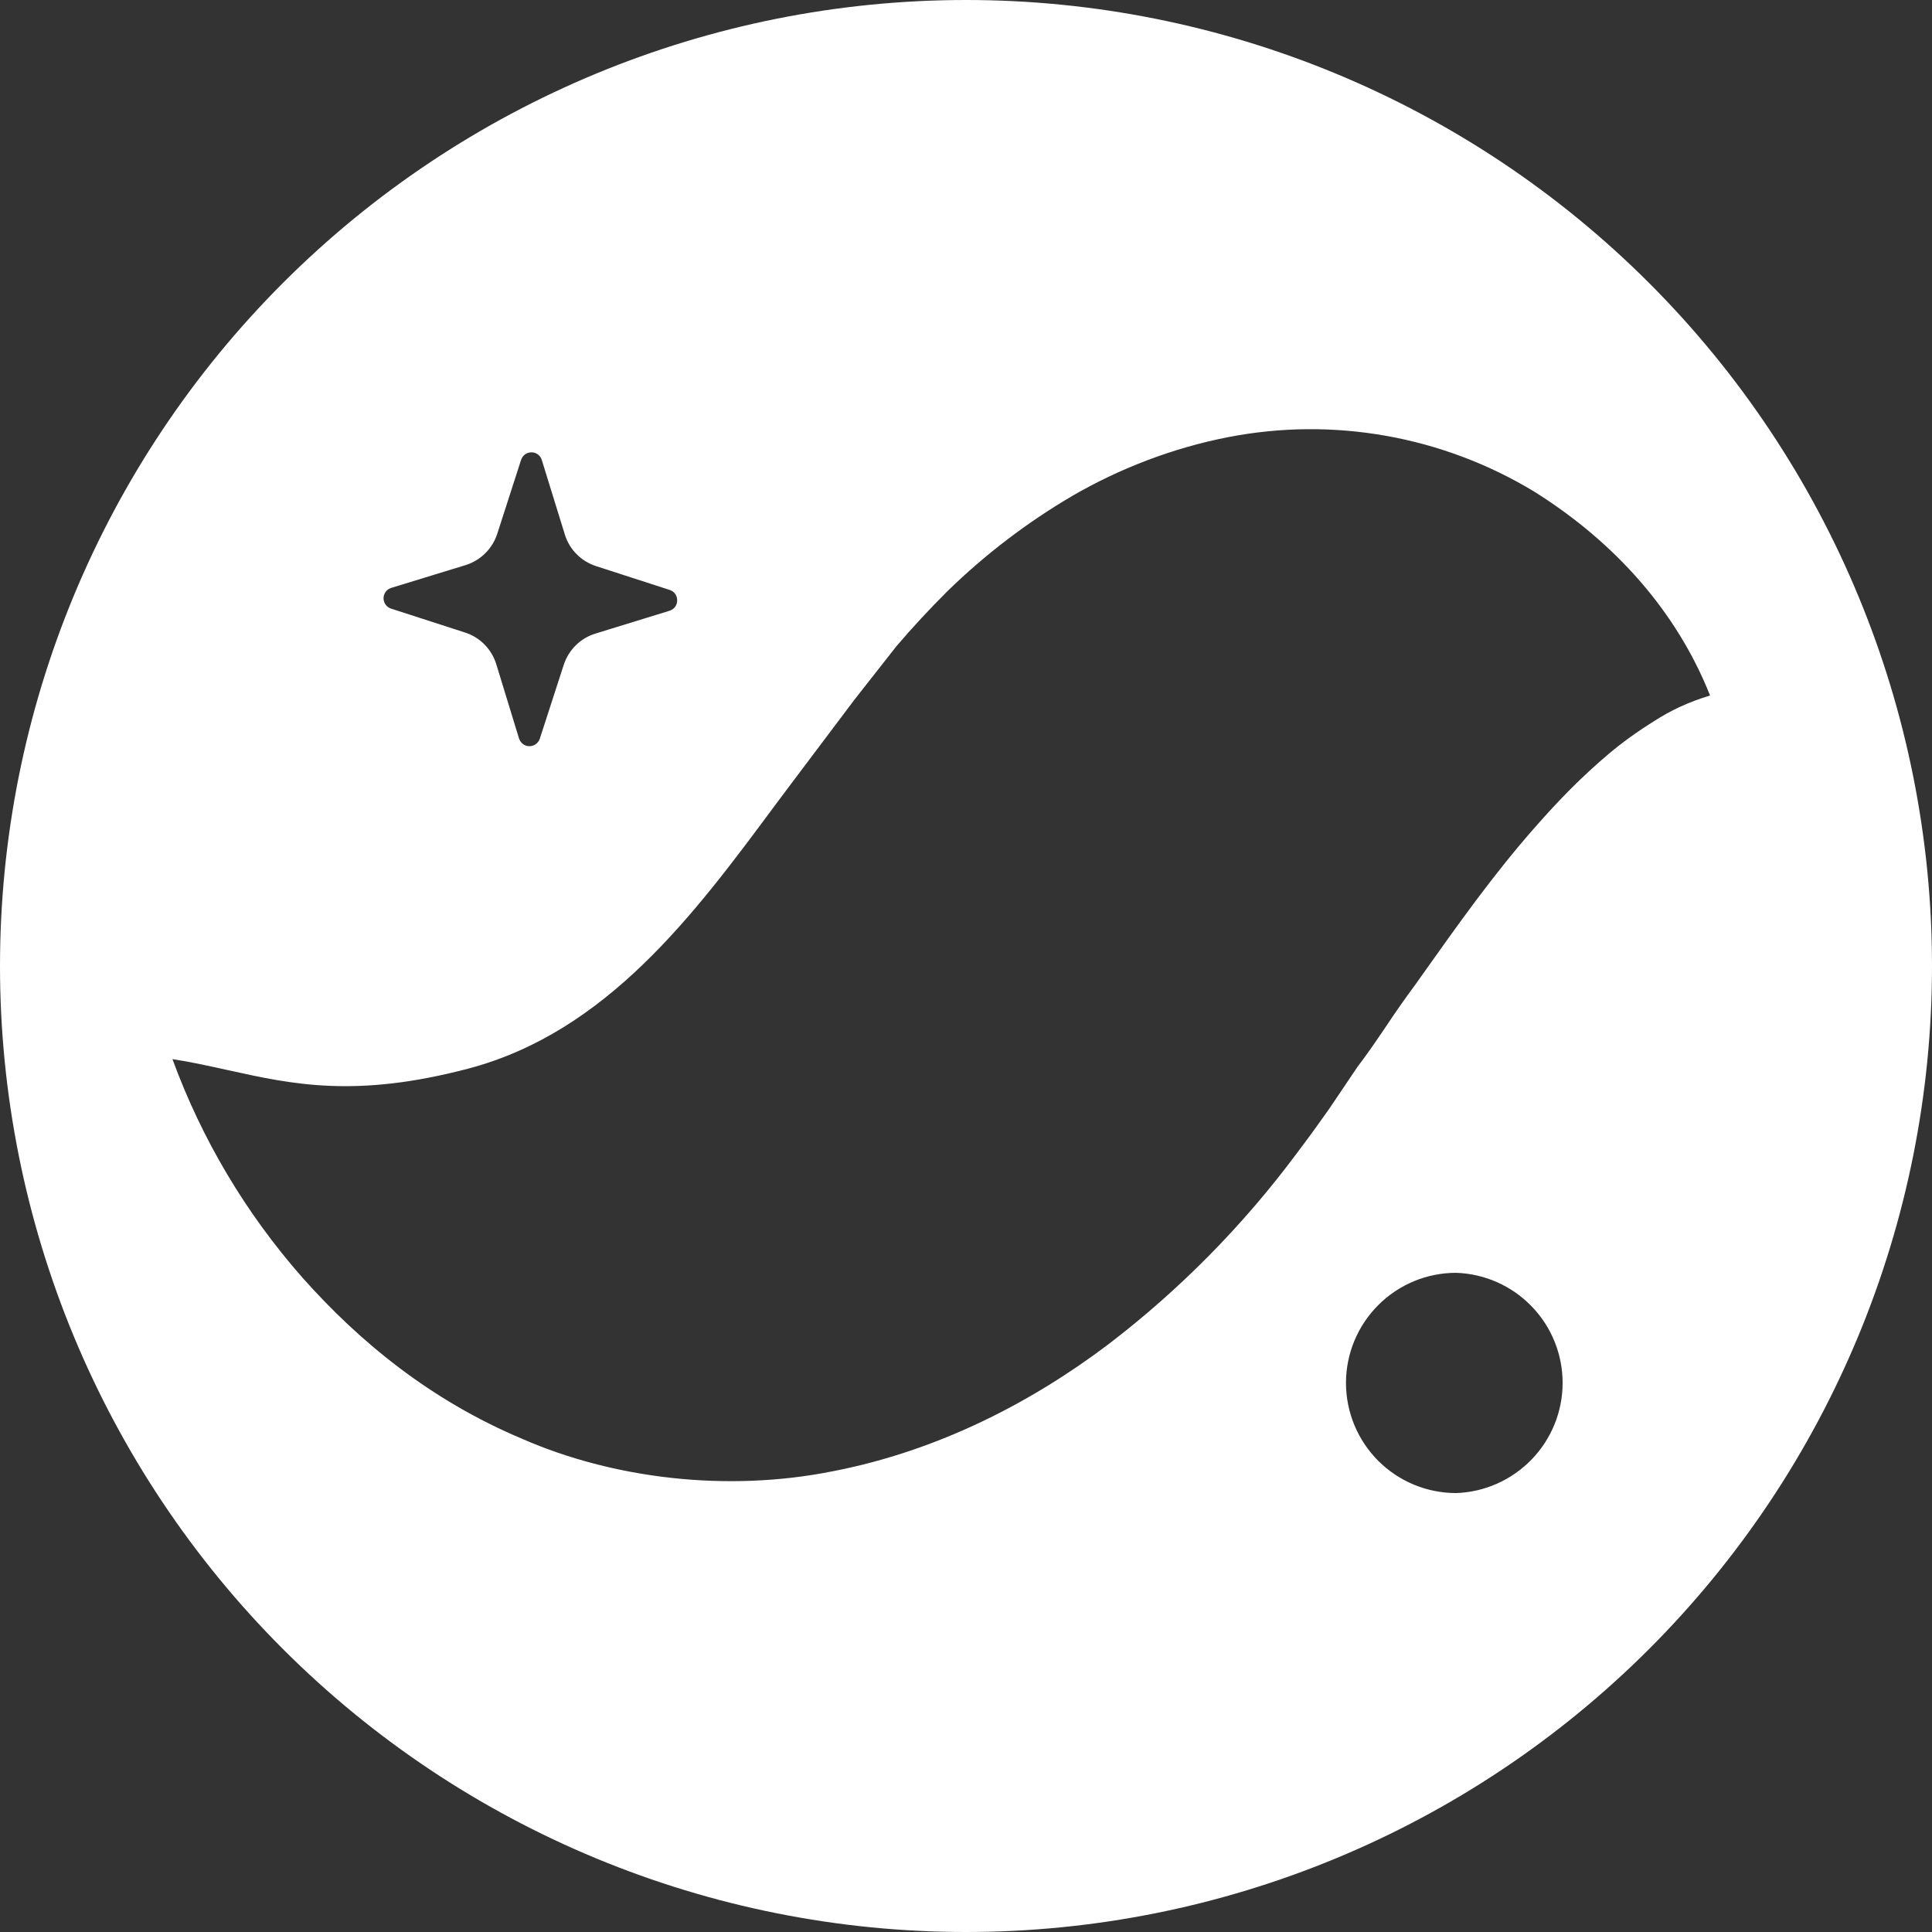 <svg width="31" height="31" viewBox="0 0 31 31" fill="none" xmlns="http://www.w3.org/2000/svg">
<rect x="0" y="0" width="31" height="31" fill="#333333" stroke="none"/>
<path fill-rule="evenodd" clip-rule="evenodd" d="M15.5 31C11.389 31 7.447 29.367 4.54 26.46C1.633 23.553 0 19.611 0 15.5C0 11.389 1.633 7.447 4.54 4.54C7.447 1.633 11.389 0 15.5 0C19.611 0 23.553 1.633 26.46 4.54C29.367 7.447 31 11.389 31 15.5C31 19.611 29.367 23.553 26.46 26.46C23.553 29.367 19.611 31 15.5 31ZM27.439 11.16C26.912 9.833 25.935 8.715 24.622 7.891C23.15 6.998 21.398 6.685 19.708 7.014C18.821 7.186 17.963 7.518 17.209 7.955C16.48 8.383 15.806 8.897 15.202 9.486C14.918 9.769 14.646 10.062 14.386 10.366L13.706 11.232L12.656 12.627L12.419 12.944C11.146 14.661 9.738 16.56 7.512 17.147C5.702 17.623 4.691 17.399 3.662 17.172C3.371 17.108 3.079 17.042 2.767 16.994C3.238 18.281 3.944 19.468 4.85 20.497C5.766 21.529 6.911 22.471 8.384 23.089C9.835 23.723 11.658 23.949 13.363 23.607C15.07 23.277 16.571 22.487 17.782 21.572C18.93 20.695 19.949 19.661 20.811 18.501C21.039 18.199 21.159 18.03 21.326 17.794L21.783 17.116C21.944 16.907 22.097 16.68 22.248 16.457C22.398 16.231 22.551 16.013 22.706 15.804L22.802 15.669C23.386 14.845 23.969 14.022 24.639 13.264C24.996 12.857 25.37 12.47 25.813 12.096C26.033 11.911 26.274 11.737 26.538 11.573C26.805 11.4 27.09 11.265 27.439 11.16ZM9.046 10.666L8.663 11.848C8.652 11.884 8.63 11.916 8.599 11.939C8.569 11.961 8.532 11.973 8.494 11.973C8.456 11.973 8.42 11.96 8.39 11.937C8.359 11.914 8.338 11.882 8.327 11.846L7.963 10.658C7.927 10.539 7.862 10.431 7.775 10.342C7.687 10.253 7.58 10.187 7.461 10.149L6.279 9.767C6.243 9.756 6.211 9.734 6.189 9.704C6.166 9.673 6.154 9.636 6.154 9.599C6.154 9.561 6.167 9.524 6.19 9.494C6.213 9.464 6.245 9.442 6.281 9.432L7.469 9.068C7.588 9.031 7.697 8.966 7.786 8.878C7.874 8.79 7.941 8.683 7.979 8.564L8.36 7.382C8.371 7.346 8.394 7.314 8.424 7.291C8.455 7.269 8.492 7.257 8.529 7.258C8.567 7.258 8.604 7.271 8.634 7.294C8.664 7.317 8.685 7.349 8.695 7.386L9.062 8.573C9.098 8.692 9.162 8.801 9.249 8.889C9.336 8.978 9.444 9.044 9.562 9.083L10.743 9.465C10.908 9.517 10.906 9.749 10.743 9.8L9.554 10.166C9.435 10.203 9.327 10.267 9.239 10.354C9.151 10.441 9.085 10.548 9.046 10.666ZM23.364 23.957C22.896 23.957 22.446 23.771 22.115 23.44C21.784 23.108 21.597 22.659 21.597 22.19C21.597 21.721 21.784 21.272 22.115 20.941C22.446 20.609 22.896 20.423 23.364 20.423C23.823 20.438 24.257 20.631 24.576 20.961C24.895 21.29 25.073 21.731 25.073 22.189C25.073 22.648 24.895 23.088 24.576 23.418C24.257 23.747 23.823 23.942 23.364 23.957Z" fill="white"/>
</svg>
